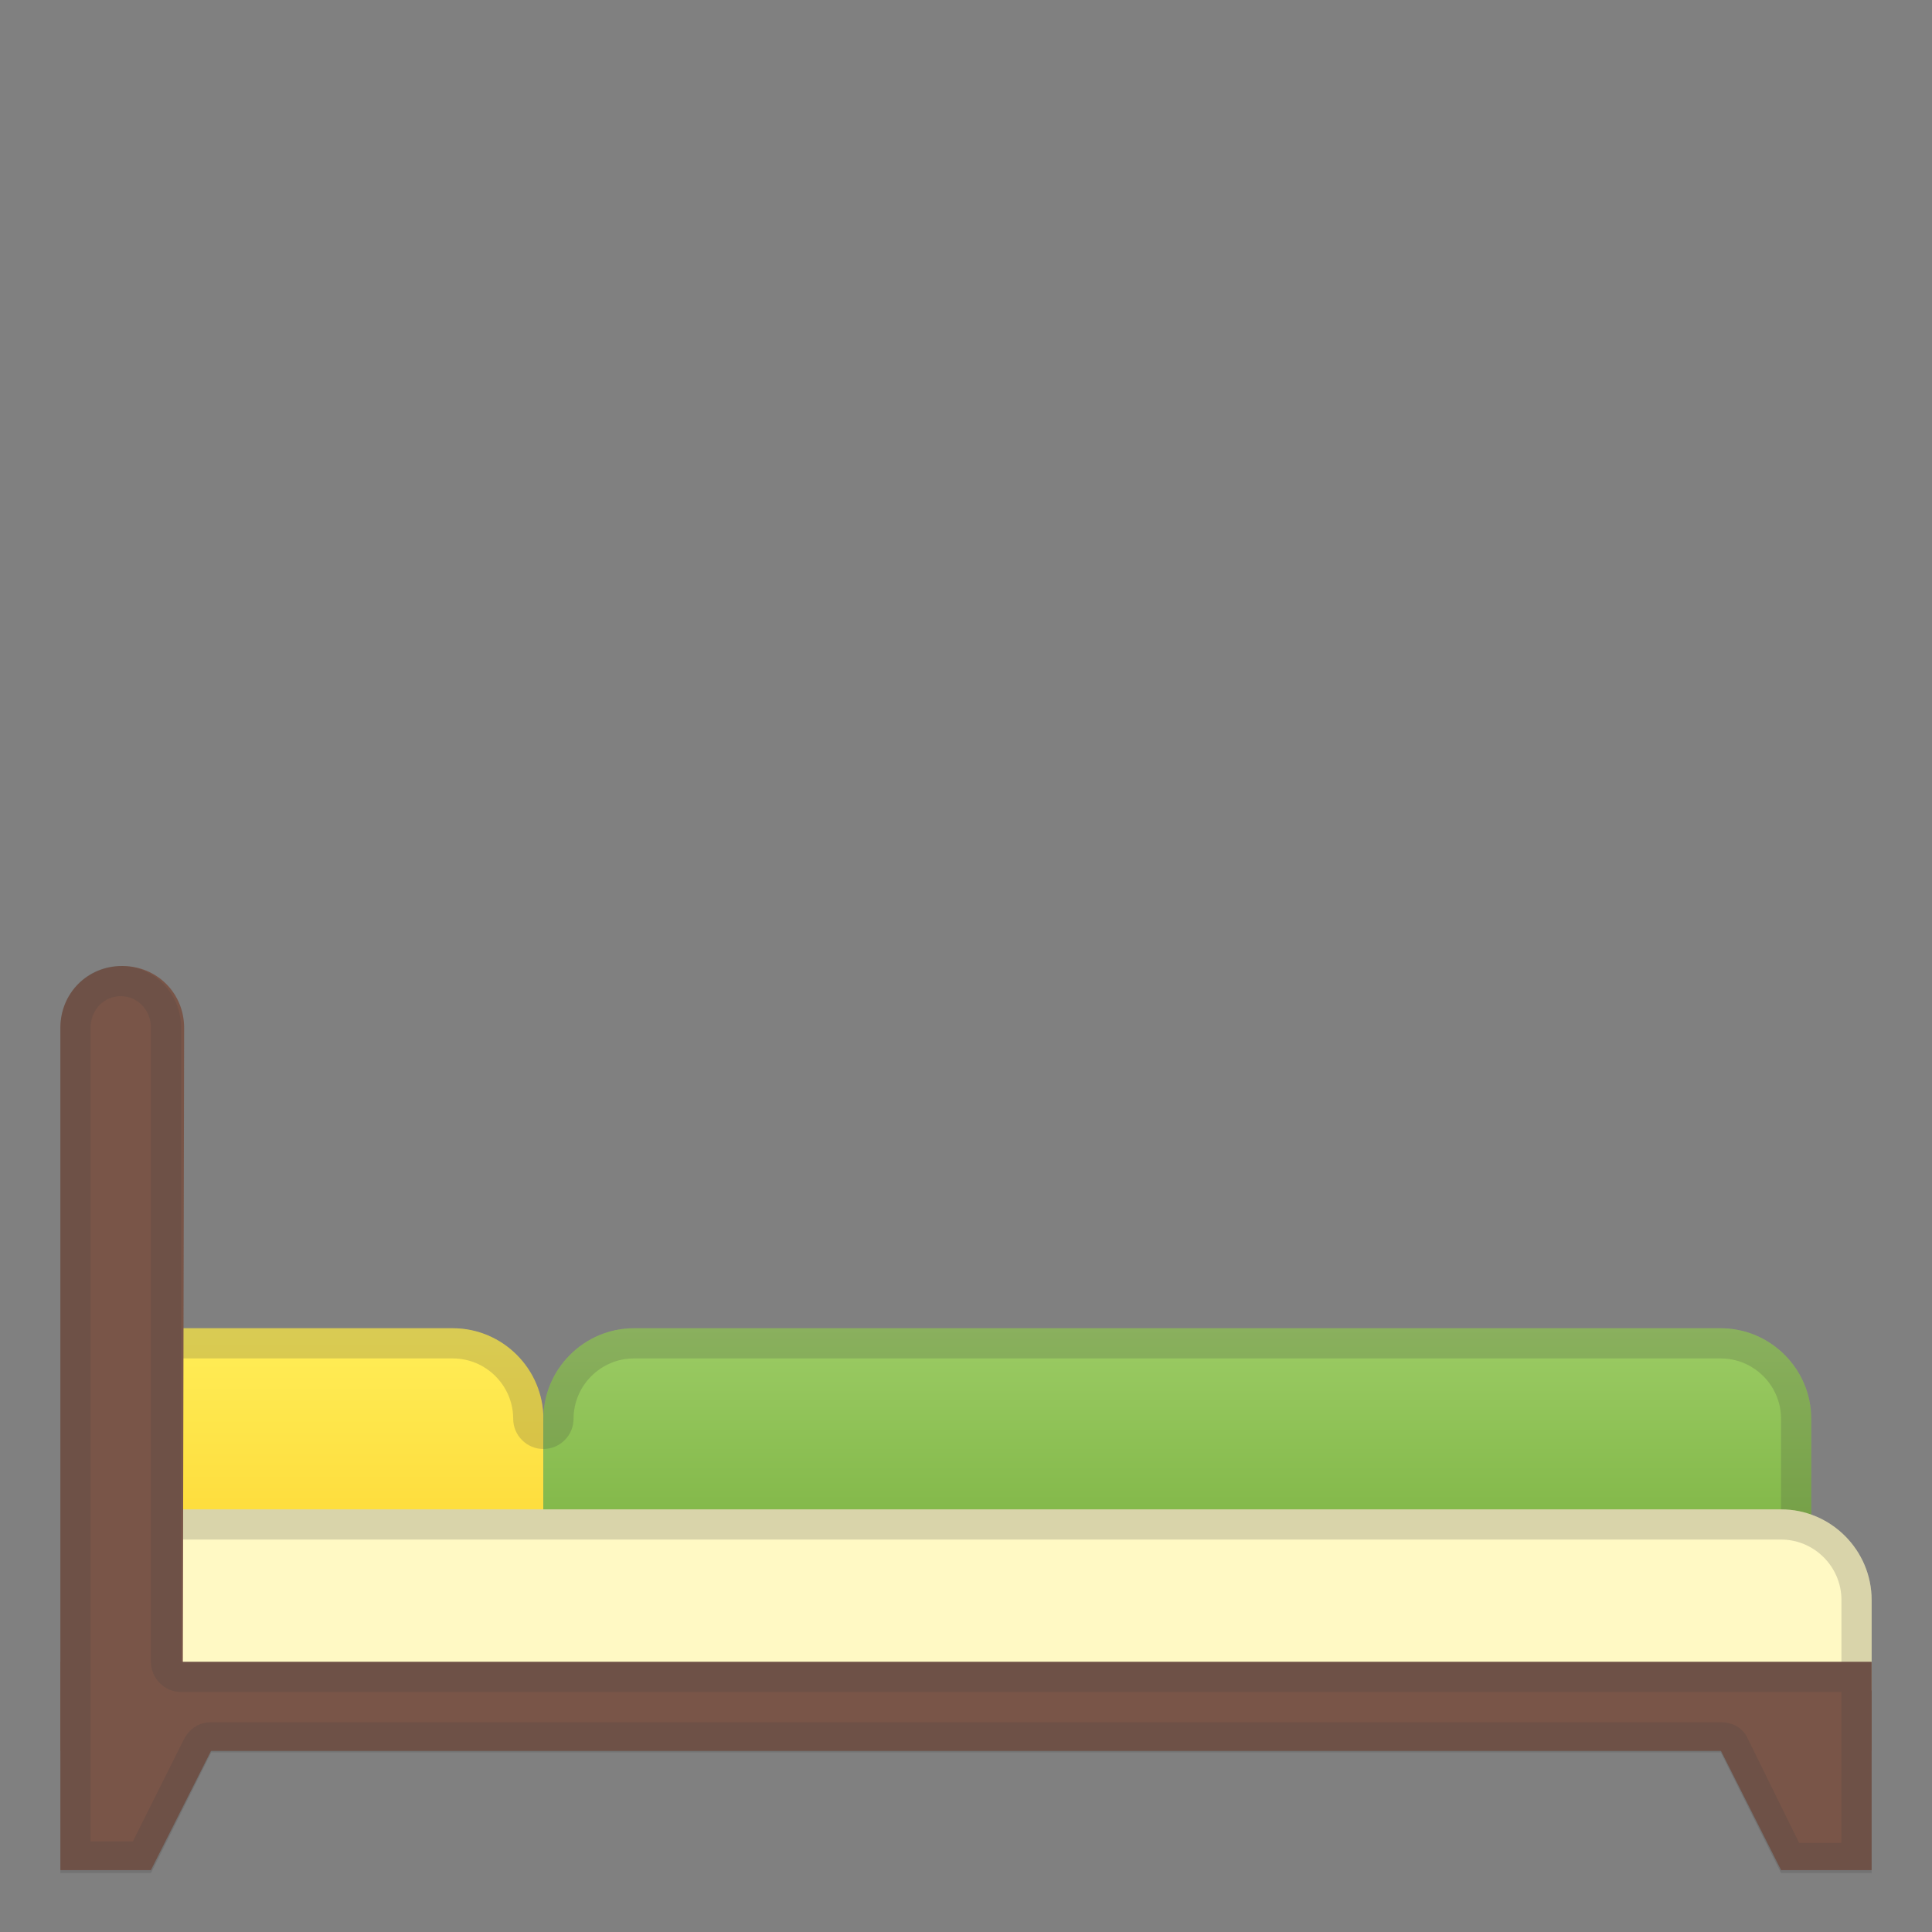 <svg enable-background="new 0 0 128 128" viewBox="0 0 128 128" xmlns="http://www.w3.org/2000/svg"><rect x="0" y="0" width="128" height="128" fill="#808080" stroke="none"/><linearGradient id="b" x1="22" x2="22" y1="801.89" y2="817.89" gradientTransform="translate(0 -713.89)" gradientUnits="userSpaceOnUse"><stop stop-color="#FFEE58" offset="0"/><stop stop-color="#FDD835" offset="1"/></linearGradient><path d="M36,104H8V88h22c3.3,0,6,2.7,6,6V104z" fill="url(#b)"/><linearGradient id="a" x1="78" x2="78" y1="801.89" y2="817.89" gradientTransform="translate(0 -713.89)" gradientUnits="userSpaceOnUse"><stop stop-color="#9CCC65" offset="0"/><stop stop-color="#7CB342" offset=".999"/></linearGradient><path d="M120,104H36V94c0-3.3,2.7-6,6-6h72c3.3,0,6,2.7,6,6V104z" fill="url(#a)"/><g opacity=".2"><path d="m114 90c2.2 0 4 1.8 4 4v8h-108v-12h20c2.2 0 4 1.8 4 4 0 1.1 0.9 2 2 2s2-0.9 2-2c0-2.2 1.8-4 4-4h72m0-2h-72c-3.3 0-6 2.7-6 6 0-3.3-2.7-6-6-6h-22v16h112v-10c0-3.3-2.7-6-6-6z" fill="#424242"/></g><path d="M124,113.6H8V100h110c3.3,0,6,2.7,6,6V113.6z" fill="#FFF9C4"/><polygon points="10 123.9 4 123.9 4 112 16 112" fill="#795548"/><g opacity=".2"><path d="m118 102c2.2 0 4 1.8 4 4v5.6h-112v-9.6h108m0-2h-110v13.6h116v-7.6c0-3.3-2.7-6-6-6z" fill="#424242"/></g><polygon points="118 123.9 124 123.9 124 112 112 112" fill="#795548"/><rect x="4" y="110.1" width="120" height="5.9" fill="#795548"/><path d="m12.1 116h-8.1v-47.9c0-2.3 1.8-4.1 4.1-4.1s4.1 1.8 4.1 4.1l-0.1 47.9z" fill="#795548"/><g opacity=".2"><path d="M8,66c1.1,0,2,0.9,2,2.1v42c0,1.1,0.9,2,2,2h110v10h-2.8l-3.4-6.9c-0.3-0.7-1-1.1-1.8-1.1H14 c-0.8,0-1.4,0.4-1.8,1.1L8.8,122H6V68.1C6,66.9,6.9,66,8,66 M8,64c-2.2,0-4,1.8-4,4.1v56h6l4-8h100l4,8h6v-14H12v-42 C12,65.8,10.2,64,8,64z" fill="#424242"/></g></svg>
